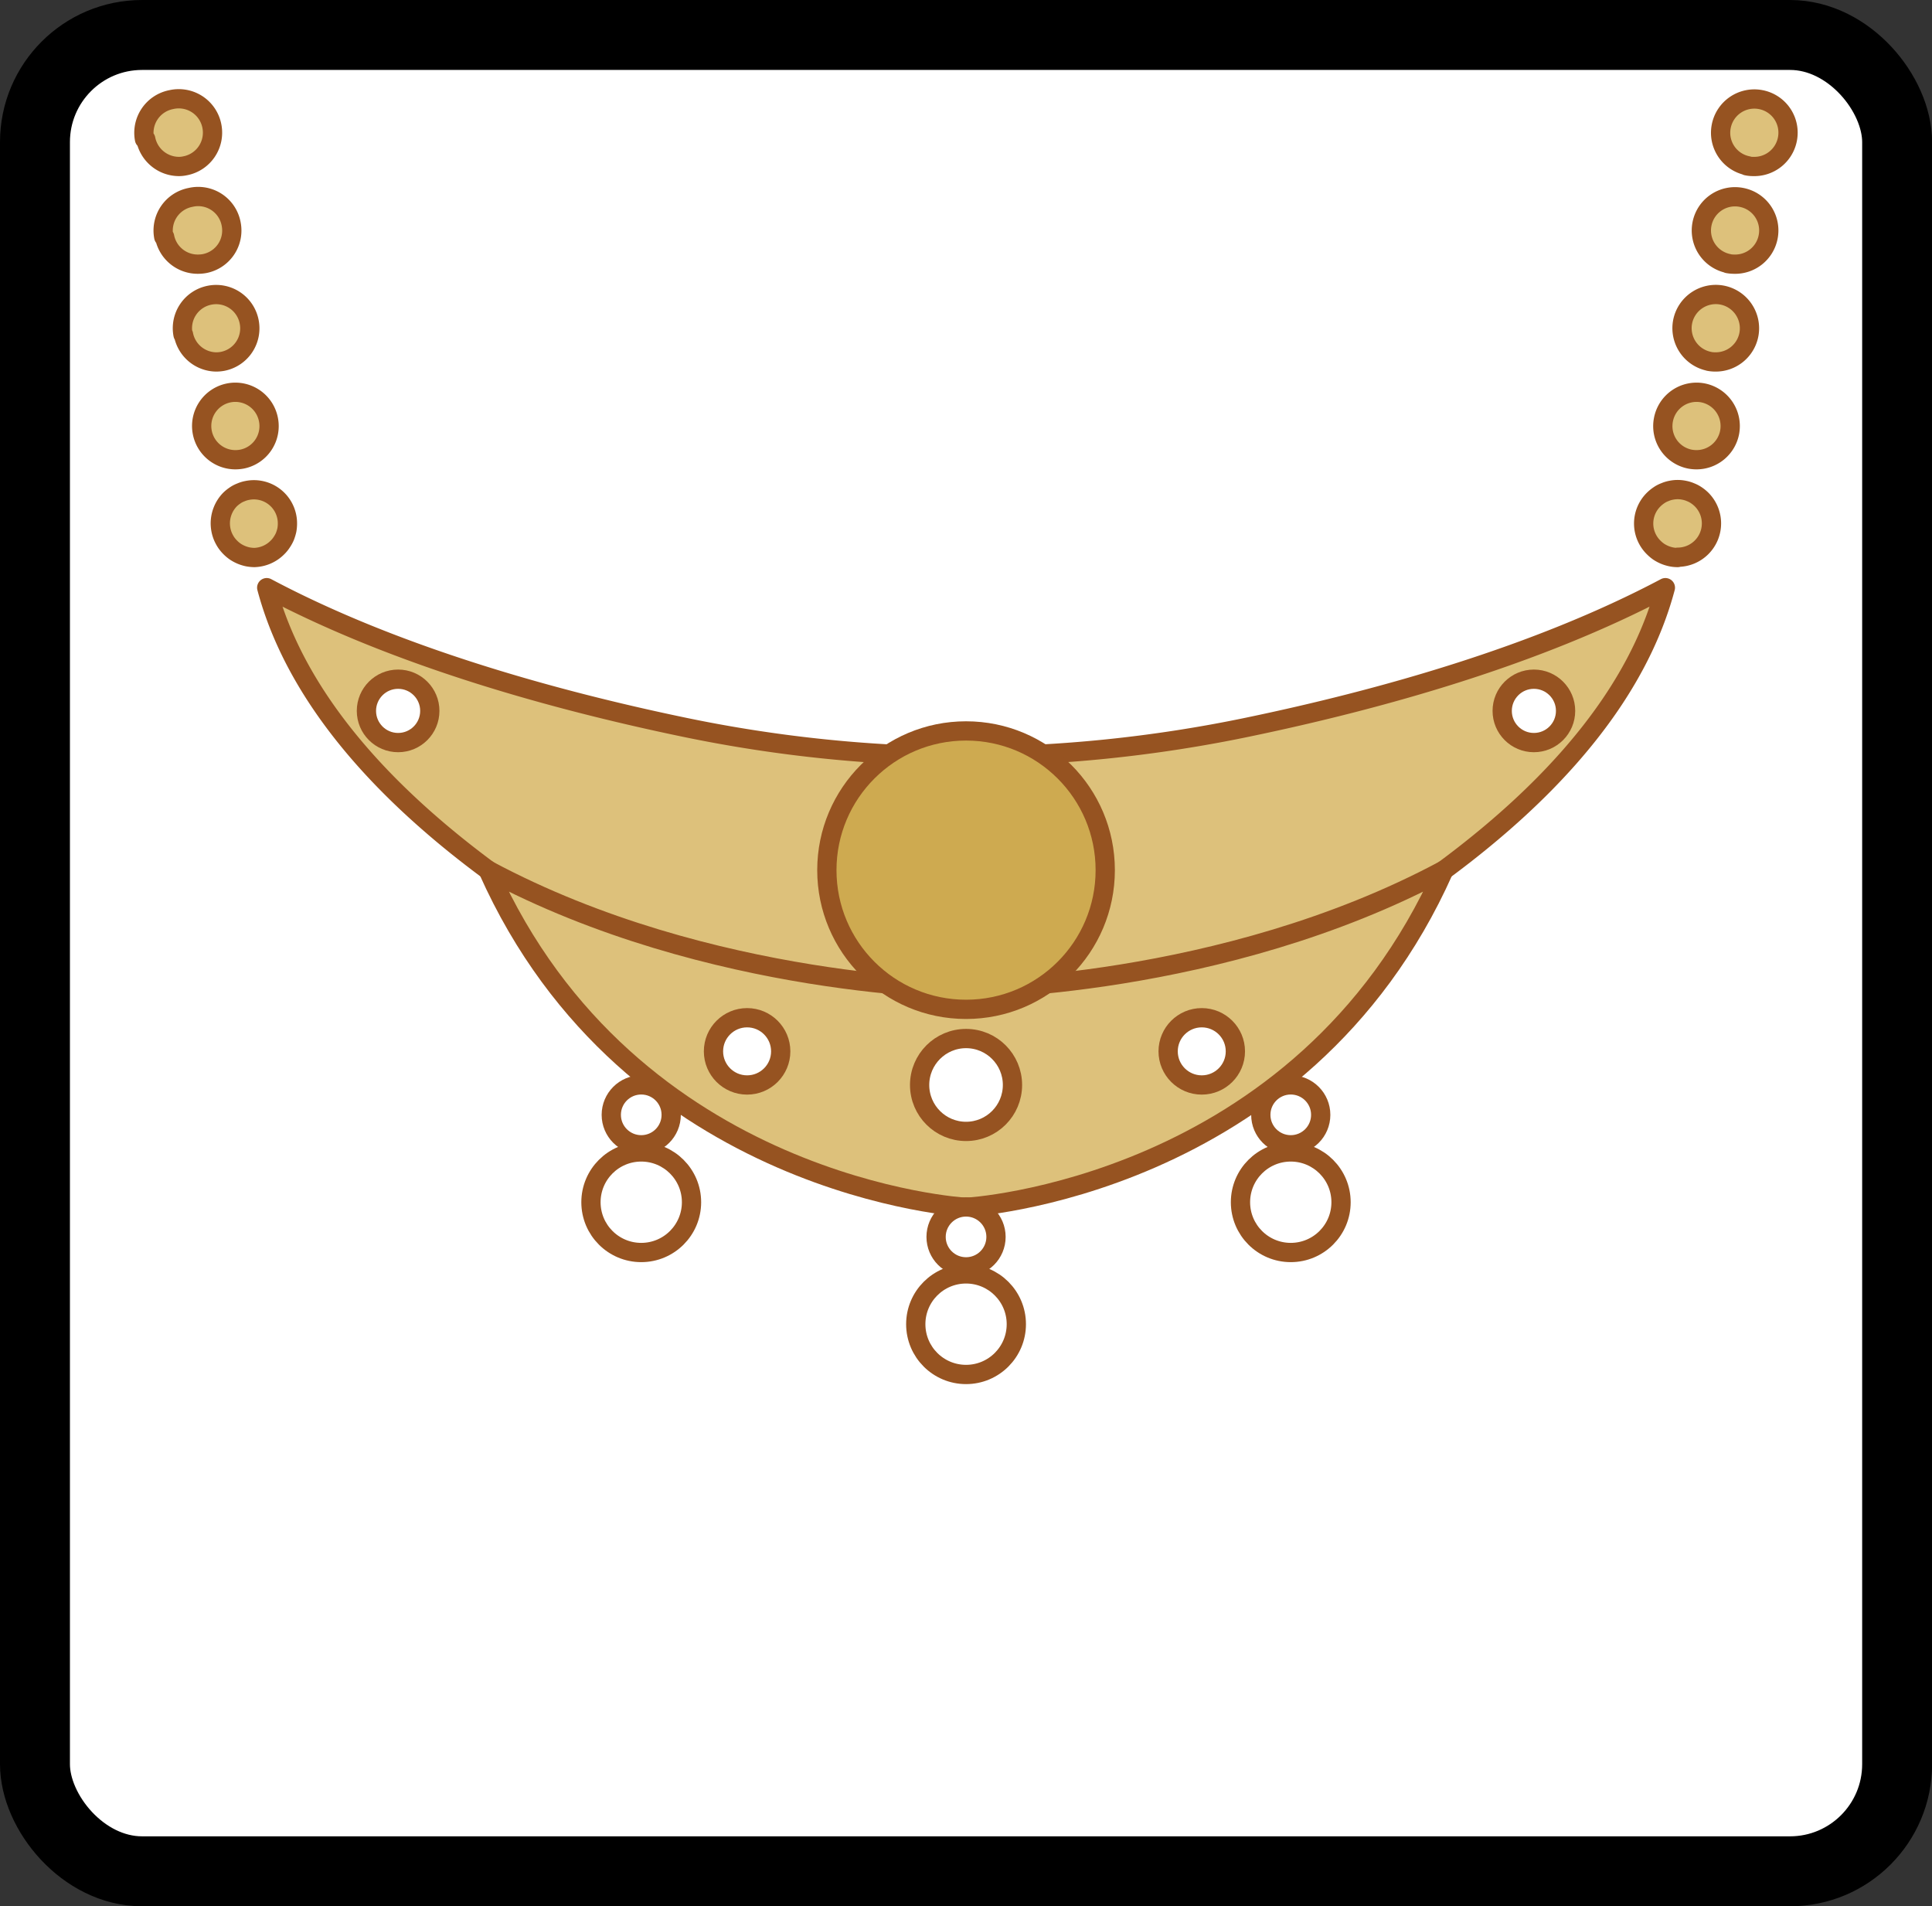 <svg xmlns="http://www.w3.org/2000/svg" viewBox="0 0 200.57 197.87"><rect x="0" y="0" width="200.57" height="197.87" fill="#333333" stroke="none"/><defs><style>.cls-1,.cls-3{fill:#fff;}.cls-1{stroke:#000;stroke-miterlimit:10;stroke-width:7.26px;}.cls-2{fill:#ddc17b;}.cls-2,.cls-3,.cls-4{stroke:#965321;stroke-linecap:round;stroke-linejoin:round;stroke-width:2px;}.cls-4{fill:#ceaa50;}</style></defs><g id="Layer_2" data-name="Layer 2"><g id="Border"><rect class="cls-1" x="3.63" y="3.63" width="193.32" height="190.61" rx="11.12"/></g><g id="Jewellery"><path class="cls-2" d="M71.05,75.49C57.29,72.63,41,68.07,27.69,61c9.14,34.38,72.6,53.86,72.6,53.86S163.74,95.39,172.89,61c-13.32,7.06-29.6,11.62-43.37,14.48A143.6,143.6,0,0,1,71.05,75.49Z"/><path class="cls-2" d="M100.29,102.64s-26.59,0-49.62-12.32c14.77,33.12,49.62,35,49.62,35s34.84-1.84,49.61-35C126.87,102.64,100.29,102.64,100.29,102.64Z"/><circle class="cls-3" cx="41.33" cy="73.79" r="3.29"/><circle class="cls-3" cx="100.29" cy="112.62" r="4.82"/><circle class="cls-4" cx="100.29" cy="90.32" r="14.45"/><circle class="cls-3" cx="159.24" cy="73.79" r="3.29"/><circle class="cls-3" cx="77.56" cy="109.13" r="3.49"/><circle class="cls-3" cx="124.76" cy="109.13" r="3.49"/><circle class="cls-3" cx="100.29" cy="137.45" r="5.22"/><circle class="cls-3" cx="100.29" cy="128.39" r="3.11"/><circle class="cls-3" cx="66.57" cy="124.79" r="5.22"/><circle class="cls-3" cx="66.57" cy="115.72" r="3.11"/><circle class="cls-3" cx="134" cy="124.79" r="5.22"/><circle class="cls-3" cx="134" cy="115.72" r="3.11"/><path class="cls-2" d="M26.4,57.87a4,4,0,0,1-.68-.07,3.75,3.75,0,0,1-.65-.2,3.91,3.91,0,0,1-.61-.32,3.73,3.73,0,0,1-1-1,4.3,4.3,0,0,1-.32-.6,3.6,3.6,0,0,1-.2-.66,3.82,3.82,0,0,1-.07-.68,3.55,3.55,0,0,1,1-2.48,3.69,3.69,0,0,1,.53-.43,2.73,2.73,0,0,1,.61-.32,3,3,0,0,1,.65-.2,3.48,3.48,0,0,1,4.18,3.43,3.82,3.82,0,0,1-.06.68,4.6,4.6,0,0,1-.2.66,3.51,3.51,0,0,1-.33.6,3.12,3.12,0,0,1-.43.53A3.53,3.53,0,0,1,26.4,57.87Z"/><path class="cls-2" d="M21,44.88a3.5,3.5,0,0,1,2.77-4.1h0a3.5,3.5,0,0,1,4.1,2.78h0a3.49,3.49,0,0,1-2.77,4.1h0a3.88,3.88,0,0,1-.67.06h0A3.5,3.5,0,0,1,21,44.88Zm-2-10.15a3.49,3.49,0,0,1,2.77-4.09h0a3.49,3.49,0,0,1,4.1,2.77h0a3.49,3.49,0,0,1-2.77,4.1h0a3.79,3.79,0,0,1-.67.06h0A3.5,3.5,0,0,1,19.05,34.73Zm-2-10.14a3.5,3.5,0,0,1,2.78-4.1h0A3.48,3.48,0,0,1,24,23.26h0a3.49,3.49,0,0,1-2.77,4.1h0a3.77,3.77,0,0,1-.66.06h0A3.5,3.5,0,0,1,17.09,24.59Zm-2-10.15a3.51,3.51,0,0,1,2.78-4.1h0A3.5,3.5,0,0,1,22,13.11h0a3.5,3.5,0,0,1-2.78,4.1h0a3,3,0,0,1-.66.07h0A3.52,3.52,0,0,1,15.13,14.44Z"/><path class="cls-2" d="M174.17,57.87a3.23,3.23,0,0,1-.69-.07,3.75,3.75,0,0,1-.65-.2,3.91,3.91,0,0,1-.61-.32,3.75,3.75,0,0,1-.53-.44,3.49,3.49,0,0,1,0-5,3.69,3.69,0,0,1,.53-.43,2.73,2.73,0,0,1,.61-.32,3,3,0,0,1,.65-.2,3.33,3.33,0,0,1,1.37,0,3,3,0,0,1,.65.2,3,3,0,0,1,.61.32,3.69,3.69,0,0,1,.53.43,3.51,3.51,0,0,1-2.47,6Z"/><path class="cls-2" d="M175.46,47.66a3.49,3.49,0,0,1-2.77-4.1h0a3.5,3.5,0,0,1,4.1-2.78h0a3.51,3.51,0,0,1,2.77,4.1h0a3.5,3.5,0,0,1-3.43,2.84h0A3.79,3.79,0,0,1,175.46,47.66Zm2-10.15a3.51,3.51,0,0,1-2.78-4.1h0a3.51,3.51,0,0,1,4.1-2.78h0a3.51,3.51,0,0,1,2.78,4.1h0a3.5,3.5,0,0,1-3.43,2.84h0A3.79,3.79,0,0,1,177.42,37.51Zm2-10.15a3.5,3.5,0,0,1-2.77-4.1h0a3.49,3.49,0,0,1,4.1-2.77h0a3.49,3.49,0,0,1,2.77,4.1h0A3.49,3.49,0,0,1,180,27.42h0A3.88,3.88,0,0,1,179.37,27.36Zm2-10.15a3.49,3.49,0,0,1-2.77-4.1h0a3.5,3.5,0,0,1,4.1-2.77h0a3.49,3.49,0,0,1,2.77,4.1h0A3.5,3.5,0,0,1,182,17.28h0A3.11,3.11,0,0,1,181.33,17.21Z"/></g></g></svg>
